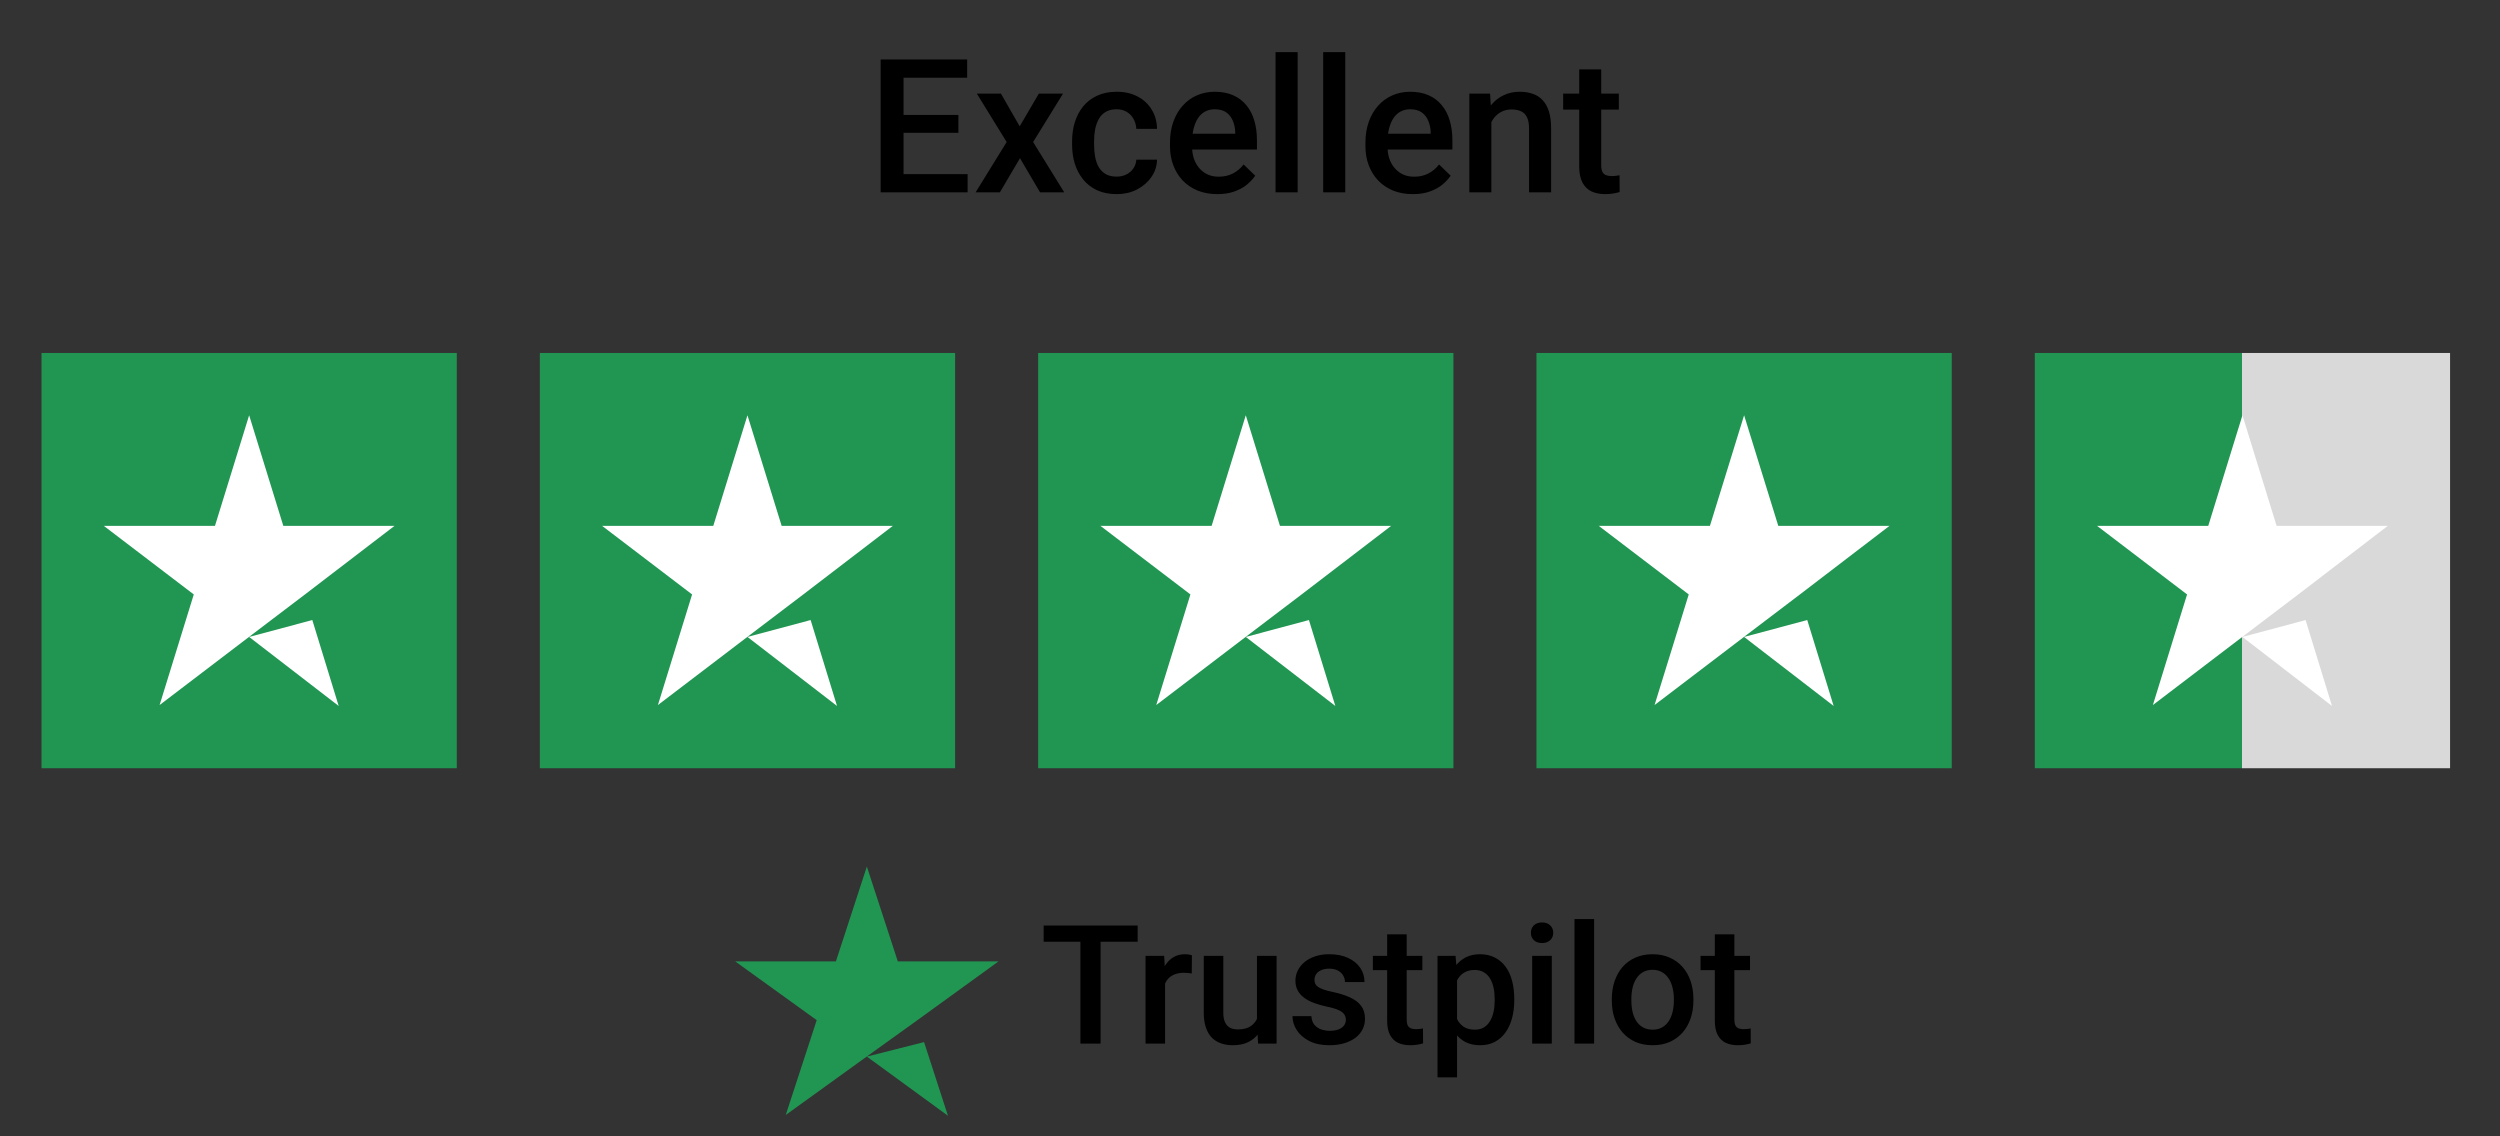 <svg xmlns="http://www.w3.org/2000/svg" width="143" height="65" viewBox="0 0 143 65" fill="none"><rect x="0" y="0" width="143" height="65" fill="#333333" stroke="none"/><path d="M55.347 9.961V11H51.312V9.961H55.347ZM51.683 3.401V11H50.373V3.401H51.683ZM54.82 6.574V7.597H51.312V6.574H54.82ZM55.321 3.401V4.445H51.312V3.401H55.321ZM57.252 5.353L58.327 7.226L59.423 5.353H60.806L59.094 8.124L60.874 11H59.491L58.343 9.048L57.194 11H55.806L57.581 8.124L55.874 5.353H57.252ZM63.87 10.102C64.075 10.102 64.26 10.062 64.423 9.982C64.59 9.899 64.724 9.784 64.825 9.638C64.929 9.492 64.987 9.323 64.997 9.132H66.182C66.175 9.497 66.067 9.829 65.858 10.128C65.65 10.428 65.373 10.666 65.028 10.843C64.684 11.017 64.303 11.104 63.885 11.104C63.454 11.104 63.078 11.031 62.758 10.885C62.438 10.736 62.172 10.53 61.959 10.269C61.747 10.008 61.587 9.707 61.479 9.366C61.375 9.025 61.323 8.66 61.323 8.27V8.088C61.323 7.698 61.375 7.333 61.479 6.992C61.587 6.647 61.747 6.344 61.959 6.083C62.172 5.822 62.438 5.619 62.758 5.473C63.078 5.323 63.452 5.248 63.88 5.248C64.333 5.248 64.729 5.339 65.07 5.52C65.411 5.697 65.679 5.946 65.874 6.266C66.072 6.583 66.175 6.952 66.182 7.373H64.997C64.987 7.164 64.934 6.976 64.841 6.809C64.75 6.638 64.621 6.503 64.454 6.402C64.291 6.301 64.094 6.25 63.865 6.25C63.611 6.25 63.4 6.303 63.233 6.407C63.066 6.508 62.935 6.647 62.842 6.825C62.748 6.999 62.68 7.195 62.638 7.414C62.6 7.63 62.581 7.855 62.581 8.088V8.27C62.581 8.503 62.6 8.73 62.638 8.949C62.676 9.168 62.742 9.365 62.836 9.539C62.934 9.709 63.066 9.847 63.233 9.951C63.4 10.052 63.612 10.102 63.87 10.102ZM69.637 11.104C69.219 11.104 68.842 11.037 68.504 10.901C68.171 10.762 67.885 10.569 67.648 10.322C67.415 10.075 67.236 9.784 67.111 9.45C66.986 9.116 66.923 8.756 66.923 8.369V8.161C66.923 7.719 66.987 7.319 67.116 6.96C67.245 6.602 67.424 6.296 67.654 6.042C67.883 5.784 68.155 5.588 68.468 5.452C68.781 5.316 69.12 5.248 69.486 5.248C69.889 5.248 70.243 5.316 70.545 5.452C70.848 5.588 71.099 5.779 71.297 6.026C71.499 6.27 71.648 6.56 71.746 6.898C71.847 7.235 71.897 7.607 71.897 8.015V8.552H67.534V7.649H70.655V7.55C70.648 7.324 70.603 7.112 70.519 6.913C70.439 6.715 70.316 6.555 70.149 6.433C69.981 6.311 69.759 6.25 69.481 6.25C69.272 6.25 69.086 6.296 68.922 6.386C68.762 6.473 68.628 6.6 68.52 6.767C68.412 6.934 68.329 7.136 68.27 7.373C68.214 7.606 68.186 7.868 68.186 8.161V8.369C68.186 8.617 68.219 8.846 68.285 9.058C68.355 9.267 68.456 9.45 68.588 9.606C68.72 9.763 68.88 9.887 69.068 9.977C69.256 10.064 69.47 10.107 69.71 10.107C70.013 10.107 70.282 10.047 70.519 9.925C70.756 9.803 70.961 9.631 71.135 9.408L71.798 10.05C71.676 10.228 71.518 10.398 71.323 10.562C71.128 10.722 70.89 10.852 70.608 10.953C70.329 11.054 70.006 11.104 69.637 11.104ZM74.225 2.983V11H72.962V2.983H74.225ZM76.949 2.983V11H75.686V2.983H76.949ZM80.817 11.104C80.399 11.104 80.022 11.037 79.684 10.901C79.35 10.762 79.065 10.569 78.828 10.322C78.595 10.075 78.416 9.784 78.291 9.45C78.165 9.116 78.103 8.756 78.103 8.369V8.161C78.103 7.719 78.167 7.319 78.296 6.96C78.425 6.602 78.604 6.296 78.833 6.042C79.063 5.784 79.334 5.588 79.648 5.452C79.961 5.316 80.3 5.248 80.665 5.248C81.069 5.248 81.422 5.316 81.725 5.452C82.028 5.588 82.278 5.779 82.476 6.026C82.678 6.27 82.828 6.56 82.925 6.898C83.026 7.235 83.077 7.607 83.077 8.015V8.552H78.713V7.649H81.835V7.55C81.828 7.324 81.782 7.112 81.699 6.913C81.619 6.715 81.495 6.555 81.328 6.433C81.161 6.311 80.939 6.25 80.66 6.25C80.451 6.25 80.265 6.296 80.102 6.386C79.942 6.473 79.808 6.6 79.7 6.767C79.592 6.934 79.508 7.136 79.449 7.373C79.394 7.606 79.366 7.868 79.366 8.161V8.369C79.366 8.617 79.399 8.846 79.465 9.058C79.534 9.267 79.635 9.45 79.768 9.606C79.9 9.763 80.06 9.887 80.248 9.977C80.436 10.064 80.65 10.107 80.89 10.107C81.192 10.107 81.462 10.047 81.699 9.925C81.935 9.803 82.141 9.631 82.315 9.408L82.978 10.05C82.856 10.228 82.697 10.398 82.502 10.562C82.308 10.722 82.069 10.852 81.787 10.953C81.509 11.054 81.186 11.104 80.817 11.104ZM85.305 6.558V11H84.047V5.353H85.232L85.305 6.558ZM85.081 7.968L84.674 7.962C84.677 7.562 84.733 7.195 84.841 6.861C84.952 6.527 85.105 6.24 85.3 6C85.498 5.76 85.735 5.575 86.01 5.447C86.285 5.314 86.591 5.248 86.928 5.248C87.2 5.248 87.445 5.287 87.664 5.363C87.887 5.436 88.077 5.556 88.233 5.723C88.393 5.89 88.515 6.108 88.599 6.376C88.682 6.64 88.724 6.966 88.724 7.352V11H87.461V7.347C87.461 7.075 87.421 6.861 87.341 6.705C87.264 6.544 87.151 6.431 87.001 6.365C86.855 6.296 86.673 6.261 86.454 6.261C86.238 6.261 86.045 6.306 85.874 6.397C85.704 6.487 85.559 6.611 85.441 6.767C85.326 6.924 85.237 7.105 85.175 7.31C85.112 7.515 85.081 7.734 85.081 7.968ZM92.597 5.353V6.271H89.413V5.353H92.597ZM90.331 3.97H91.589V9.439C91.589 9.613 91.614 9.747 91.662 9.841C91.715 9.932 91.786 9.993 91.876 10.024C91.967 10.055 92.073 10.071 92.195 10.071C92.282 10.071 92.365 10.066 92.445 10.055C92.525 10.045 92.59 10.034 92.638 10.024L92.644 10.984C92.539 11.016 92.417 11.043 92.278 11.068C92.142 11.092 91.986 11.104 91.808 11.104C91.52 11.104 91.264 11.054 91.041 10.953C90.819 10.849 90.645 10.68 90.519 10.447C90.394 10.214 90.331 9.904 90.331 9.518V3.97Z" fill="black"></path><rect width="23.753" height="23.753" transform="translate(2.375 20.19)" fill="#219653"></rect><path d="M14.251 36.433L17.864 35.466L19.373 40.381L14.251 36.433ZM22.565 30.08H16.206L14.251 23.753L12.296 30.08H5.938L11.084 34.002L9.129 40.328L14.276 36.407L17.443 34.002L22.565 30.08Z" fill="white"></path><rect width="23.753" height="23.753" transform="translate(30.879 20.19)" fill="#219653"></rect><path d="M42.755 36.433L46.368 35.466L47.877 40.381L42.755 36.433ZM51.069 30.08H44.71L42.755 23.753L40.8 30.08H34.441L39.588 34.002L37.633 40.328L42.78 36.407L45.947 34.002L51.069 30.08Z" fill="white"></path><rect width="23.753" height="23.753" transform="translate(59.383 20.19)" fill="#219653"></rect><path d="M71.259 36.433L74.871 35.466L76.381 40.381L71.259 36.433ZM79.573 30.08H73.214L71.259 23.753L69.304 30.08H62.945L68.092 34.002L66.137 40.328L71.284 36.407L74.451 34.002L79.573 30.08Z" fill="white"></path><rect width="23.753" height="23.753" transform="translate(87.887 20.19)" fill="#219653"></rect><path d="M99.763 36.433L103.375 35.466L104.885 40.381L99.763 36.433ZM108.077 30.08H101.718L99.763 23.753L97.808 30.08H91.449L96.596 34.002L94.641 40.328L99.788 36.407L102.955 34.002L108.077 30.08Z" fill="white"></path><rect width="23.753" height="23.753" transform="translate(116.391 20.19)" fill="url(#paint0_linear_1136_3385)"></rect><path d="M128.267 36.433L131.879 35.466L133.389 40.381L128.267 36.433ZM136.581 30.08H130.222L128.267 23.753L126.312 30.08H119.953L125.1 34.002L123.145 40.328L128.292 36.407L131.459 34.002L136.581 30.08Z" fill="white"></path><path d="M49.584 60.437L52.856 59.608L54.223 63.821L49.584 60.437ZM57.114 54.992H51.354L49.584 49.569L47.814 54.992H42.055L46.716 58.353L44.945 63.776L49.606 60.414L52.475 58.353L57.114 54.992Z" fill="#219653"></path><path d="M62.954 52.94V59.695H61.799V52.94H62.954ZM65.074 52.94V53.868H59.697V52.94H65.074ZM66.642 55.63V59.695H65.524V54.675H66.591L66.642 55.63ZM68.178 54.642L68.168 55.682C68.1 55.669 68.026 55.66 67.946 55.654C67.868 55.648 67.791 55.644 67.714 55.644C67.522 55.644 67.353 55.672 67.208 55.728C67.063 55.781 66.941 55.858 66.842 55.96C66.746 56.059 66.671 56.179 66.619 56.322C66.566 56.464 66.535 56.623 66.526 56.8L66.271 56.818C66.271 56.503 66.302 56.21 66.364 55.941C66.426 55.672 66.518 55.436 66.642 55.231C66.769 55.027 66.927 54.868 67.115 54.754C67.307 54.639 67.528 54.582 67.779 54.582C67.847 54.582 67.919 54.588 67.997 54.601C68.077 54.613 68.138 54.627 68.178 54.642ZM71.898 58.511V54.675H73.021V59.695H71.963L71.898 58.511ZM72.056 57.468L72.432 57.458C72.432 57.795 72.395 58.106 72.321 58.391C72.246 58.672 72.132 58.918 71.977 59.129C71.823 59.336 71.625 59.498 71.383 59.616C71.142 59.73 70.853 59.787 70.516 59.787C70.272 59.787 70.047 59.752 69.843 59.681C69.639 59.609 69.463 59.5 69.314 59.351C69.169 59.203 69.056 59.01 68.976 58.771C68.895 58.533 68.855 58.249 68.855 57.918V54.675H69.973V57.927C69.973 58.109 69.995 58.263 70.038 58.386C70.081 58.507 70.14 58.604 70.214 58.679C70.289 58.753 70.375 58.805 70.474 58.836C70.573 58.867 70.678 58.883 70.79 58.883C71.108 58.883 71.359 58.821 71.541 58.697C71.727 58.57 71.858 58.4 71.936 58.187C72.016 57.973 72.056 57.734 72.056 57.468ZM76.983 58.335C76.983 58.224 76.955 58.123 76.9 58.034C76.844 57.941 76.737 57.857 76.58 57.783C76.425 57.709 76.196 57.641 75.893 57.579C75.627 57.52 75.383 57.451 75.16 57.37C74.94 57.287 74.752 57.186 74.594 57.069C74.436 56.951 74.314 56.812 74.228 56.651C74.141 56.49 74.098 56.305 74.098 56.094C74.098 55.89 74.142 55.697 74.232 55.514C74.322 55.332 74.45 55.171 74.617 55.032C74.784 54.893 74.987 54.783 75.225 54.703C75.466 54.622 75.735 54.582 76.032 54.582C76.453 54.582 76.813 54.653 77.113 54.795C77.416 54.935 77.648 55.125 77.809 55.366C77.97 55.604 78.05 55.873 78.05 56.173H76.932C76.932 56.04 76.898 55.917 76.83 55.802C76.765 55.685 76.666 55.59 76.533 55.519C76.4 55.445 76.233 55.408 76.032 55.408C75.84 55.408 75.681 55.439 75.554 55.501C75.431 55.559 75.338 55.637 75.276 55.733C75.217 55.828 75.188 55.934 75.188 56.048C75.188 56.132 75.203 56.207 75.234 56.275C75.268 56.34 75.324 56.401 75.401 56.456C75.478 56.509 75.584 56.558 75.717 56.605C75.853 56.651 76.023 56.696 76.227 56.739C76.611 56.82 76.94 56.923 77.215 57.05C77.494 57.174 77.707 57.335 77.855 57.533C78.004 57.727 78.078 57.975 78.078 58.275C78.078 58.498 78.03 58.702 77.934 58.887C77.841 59.07 77.705 59.229 77.526 59.365C77.347 59.498 77.132 59.602 76.881 59.676C76.634 59.75 76.355 59.787 76.046 59.787C75.591 59.787 75.206 59.707 74.891 59.546C74.575 59.382 74.336 59.173 74.172 58.92C74.011 58.663 73.93 58.397 73.93 58.122H75.011C75.024 58.329 75.081 58.495 75.183 58.618C75.288 58.739 75.418 58.827 75.573 58.883C75.731 58.935 75.893 58.962 76.06 58.962C76.261 58.962 76.43 58.935 76.566 58.883C76.702 58.827 76.805 58.753 76.876 58.66C76.948 58.564 76.983 58.456 76.983 58.335ZM81.358 54.675V55.491H78.528V54.675H81.358ZM79.345 53.445H80.463V58.307C80.463 58.462 80.484 58.581 80.528 58.665C80.574 58.745 80.638 58.799 80.718 58.827C80.798 58.855 80.893 58.869 81.001 58.869C81.078 58.869 81.152 58.864 81.224 58.855C81.295 58.846 81.352 58.836 81.395 58.827L81.4 59.681C81.307 59.709 81.199 59.733 81.075 59.755C80.954 59.776 80.815 59.787 80.658 59.787C80.401 59.787 80.174 59.742 79.976 59.653C79.778 59.56 79.623 59.41 79.512 59.203C79.4 58.996 79.345 58.72 79.345 58.377V53.445ZM83.344 55.64V61.624H82.226V54.675H83.256L83.344 55.64ZM86.615 57.138V57.236C86.615 57.601 86.571 57.939 86.485 58.252C86.401 58.561 86.276 58.832 86.109 59.064C85.945 59.292 85.742 59.47 85.501 59.597C85.26 59.724 84.981 59.787 84.666 59.787C84.354 59.787 84.08 59.73 83.845 59.616C83.613 59.498 83.416 59.333 83.256 59.119C83.095 58.906 82.965 58.655 82.866 58.368C82.77 58.077 82.702 57.758 82.662 57.412V57.036C82.702 56.668 82.77 56.334 82.866 56.034C82.965 55.734 83.095 55.476 83.256 55.259C83.416 55.043 83.613 54.876 83.845 54.758C84.077 54.641 84.347 54.582 84.657 54.582C84.972 54.582 85.252 54.644 85.496 54.768C85.741 54.888 85.946 55.061 86.113 55.287C86.281 55.51 86.406 55.779 86.489 56.094C86.573 56.407 86.615 56.755 86.615 57.138ZM85.496 57.236V57.138C85.496 56.906 85.475 56.691 85.431 56.493C85.388 56.292 85.32 56.116 85.227 55.965C85.135 55.813 85.016 55.696 84.87 55.612C84.728 55.525 84.556 55.482 84.355 55.482C84.157 55.482 83.987 55.516 83.845 55.584C83.703 55.649 83.584 55.74 83.488 55.858C83.392 55.975 83.317 56.113 83.265 56.271C83.212 56.425 83.175 56.594 83.153 56.776V57.676C83.191 57.899 83.254 58.103 83.344 58.289C83.433 58.474 83.56 58.623 83.724 58.734C83.891 58.843 84.105 58.897 84.364 58.897C84.566 58.897 84.737 58.853 84.879 58.767C85.022 58.68 85.138 58.561 85.227 58.41C85.32 58.255 85.388 58.077 85.431 57.876C85.475 57.675 85.496 57.462 85.496 57.236ZM88.763 54.675V59.695H87.64V54.675H88.763ZM87.566 53.357C87.566 53.187 87.621 53.046 87.733 52.935C87.847 52.821 88.005 52.763 88.206 52.763C88.404 52.763 88.56 52.821 88.674 52.935C88.789 53.046 88.846 53.187 88.846 53.357C88.846 53.524 88.789 53.663 88.674 53.775C88.56 53.886 88.404 53.942 88.206 53.942C88.005 53.942 87.847 53.886 87.733 53.775C87.621 53.663 87.566 53.524 87.566 53.357ZM91.184 52.569V59.695H90.061V52.569H91.184ZM92.196 57.24V57.134C92.196 56.772 92.248 56.436 92.353 56.127C92.459 55.815 92.61 55.544 92.808 55.315C93.009 55.083 93.253 54.904 93.541 54.777C93.832 54.647 94.16 54.582 94.525 54.582C94.893 54.582 95.221 54.647 95.508 54.777C95.799 54.904 96.045 55.083 96.246 55.315C96.447 55.544 96.6 55.815 96.705 56.127C96.81 56.436 96.863 56.772 96.863 57.134V57.24C96.863 57.602 96.81 57.938 96.705 58.247C96.6 58.556 96.447 58.827 96.246 59.059C96.045 59.288 95.8 59.467 95.513 59.597C95.225 59.724 94.899 59.787 94.534 59.787C94.166 59.787 93.836 59.724 93.546 59.597C93.258 59.467 93.014 59.288 92.813 59.059C92.612 58.827 92.459 58.556 92.353 58.247C92.248 57.938 92.196 57.602 92.196 57.24ZM93.314 57.134V57.24C93.314 57.466 93.337 57.68 93.383 57.881C93.43 58.082 93.502 58.258 93.601 58.41C93.7 58.561 93.827 58.68 93.982 58.767C94.136 58.853 94.32 58.897 94.534 58.897C94.741 58.897 94.921 58.853 95.072 58.767C95.227 58.68 95.353 58.561 95.452 58.41C95.551 58.258 95.624 58.082 95.671 57.881C95.72 57.68 95.745 57.466 95.745 57.24V57.134C95.745 56.911 95.72 56.701 95.671 56.503C95.624 56.302 95.55 56.124 95.448 55.969C95.349 55.815 95.222 55.694 95.067 55.607C94.916 55.518 94.735 55.473 94.525 55.473C94.314 55.473 94.132 55.518 93.977 55.607C93.826 55.694 93.7 55.815 93.601 55.969C93.502 56.124 93.43 56.302 93.383 56.503C93.337 56.701 93.314 56.911 93.314 57.134ZM100.101 54.675V55.491H97.271V54.675H100.101ZM98.088 53.445H99.206V58.307C99.206 58.462 99.227 58.581 99.271 58.665C99.317 58.745 99.38 58.799 99.461 58.827C99.541 58.855 99.636 58.869 99.744 58.869C99.821 58.869 99.895 58.864 99.966 58.855C100.038 58.846 100.095 58.836 100.138 58.827L100.143 59.681C100.05 59.709 99.942 59.733 99.818 59.755C99.697 59.776 99.558 59.787 99.4 59.787C99.144 59.787 98.916 59.742 98.719 59.653C98.521 59.56 98.366 59.41 98.255 59.203C98.143 58.996 98.088 58.72 98.088 58.377V53.445Z" fill="black"></path><defs><linearGradient id="paint0_linear_1136_3385" x1="0" y1="11.877" x2="23.753" y2="11.877" gradientUnits="userSpaceOnUse"><stop stop-color="#219653"></stop><stop offset="0.5" stop-color="#219653"></stop><stop offset="0.5" stop-color="#219653" stop-opacity="0"></stop><stop offset="0.5" stop-color="#D9D9D9"></stop><stop offset="1" stop-color="#D9D9D9"></stop><stop offset="1" stop-color="#219653" stop-opacity="0"></stop><stop offset="1" stop-color="#D9D9D9"></stop></linearGradient></defs></svg>